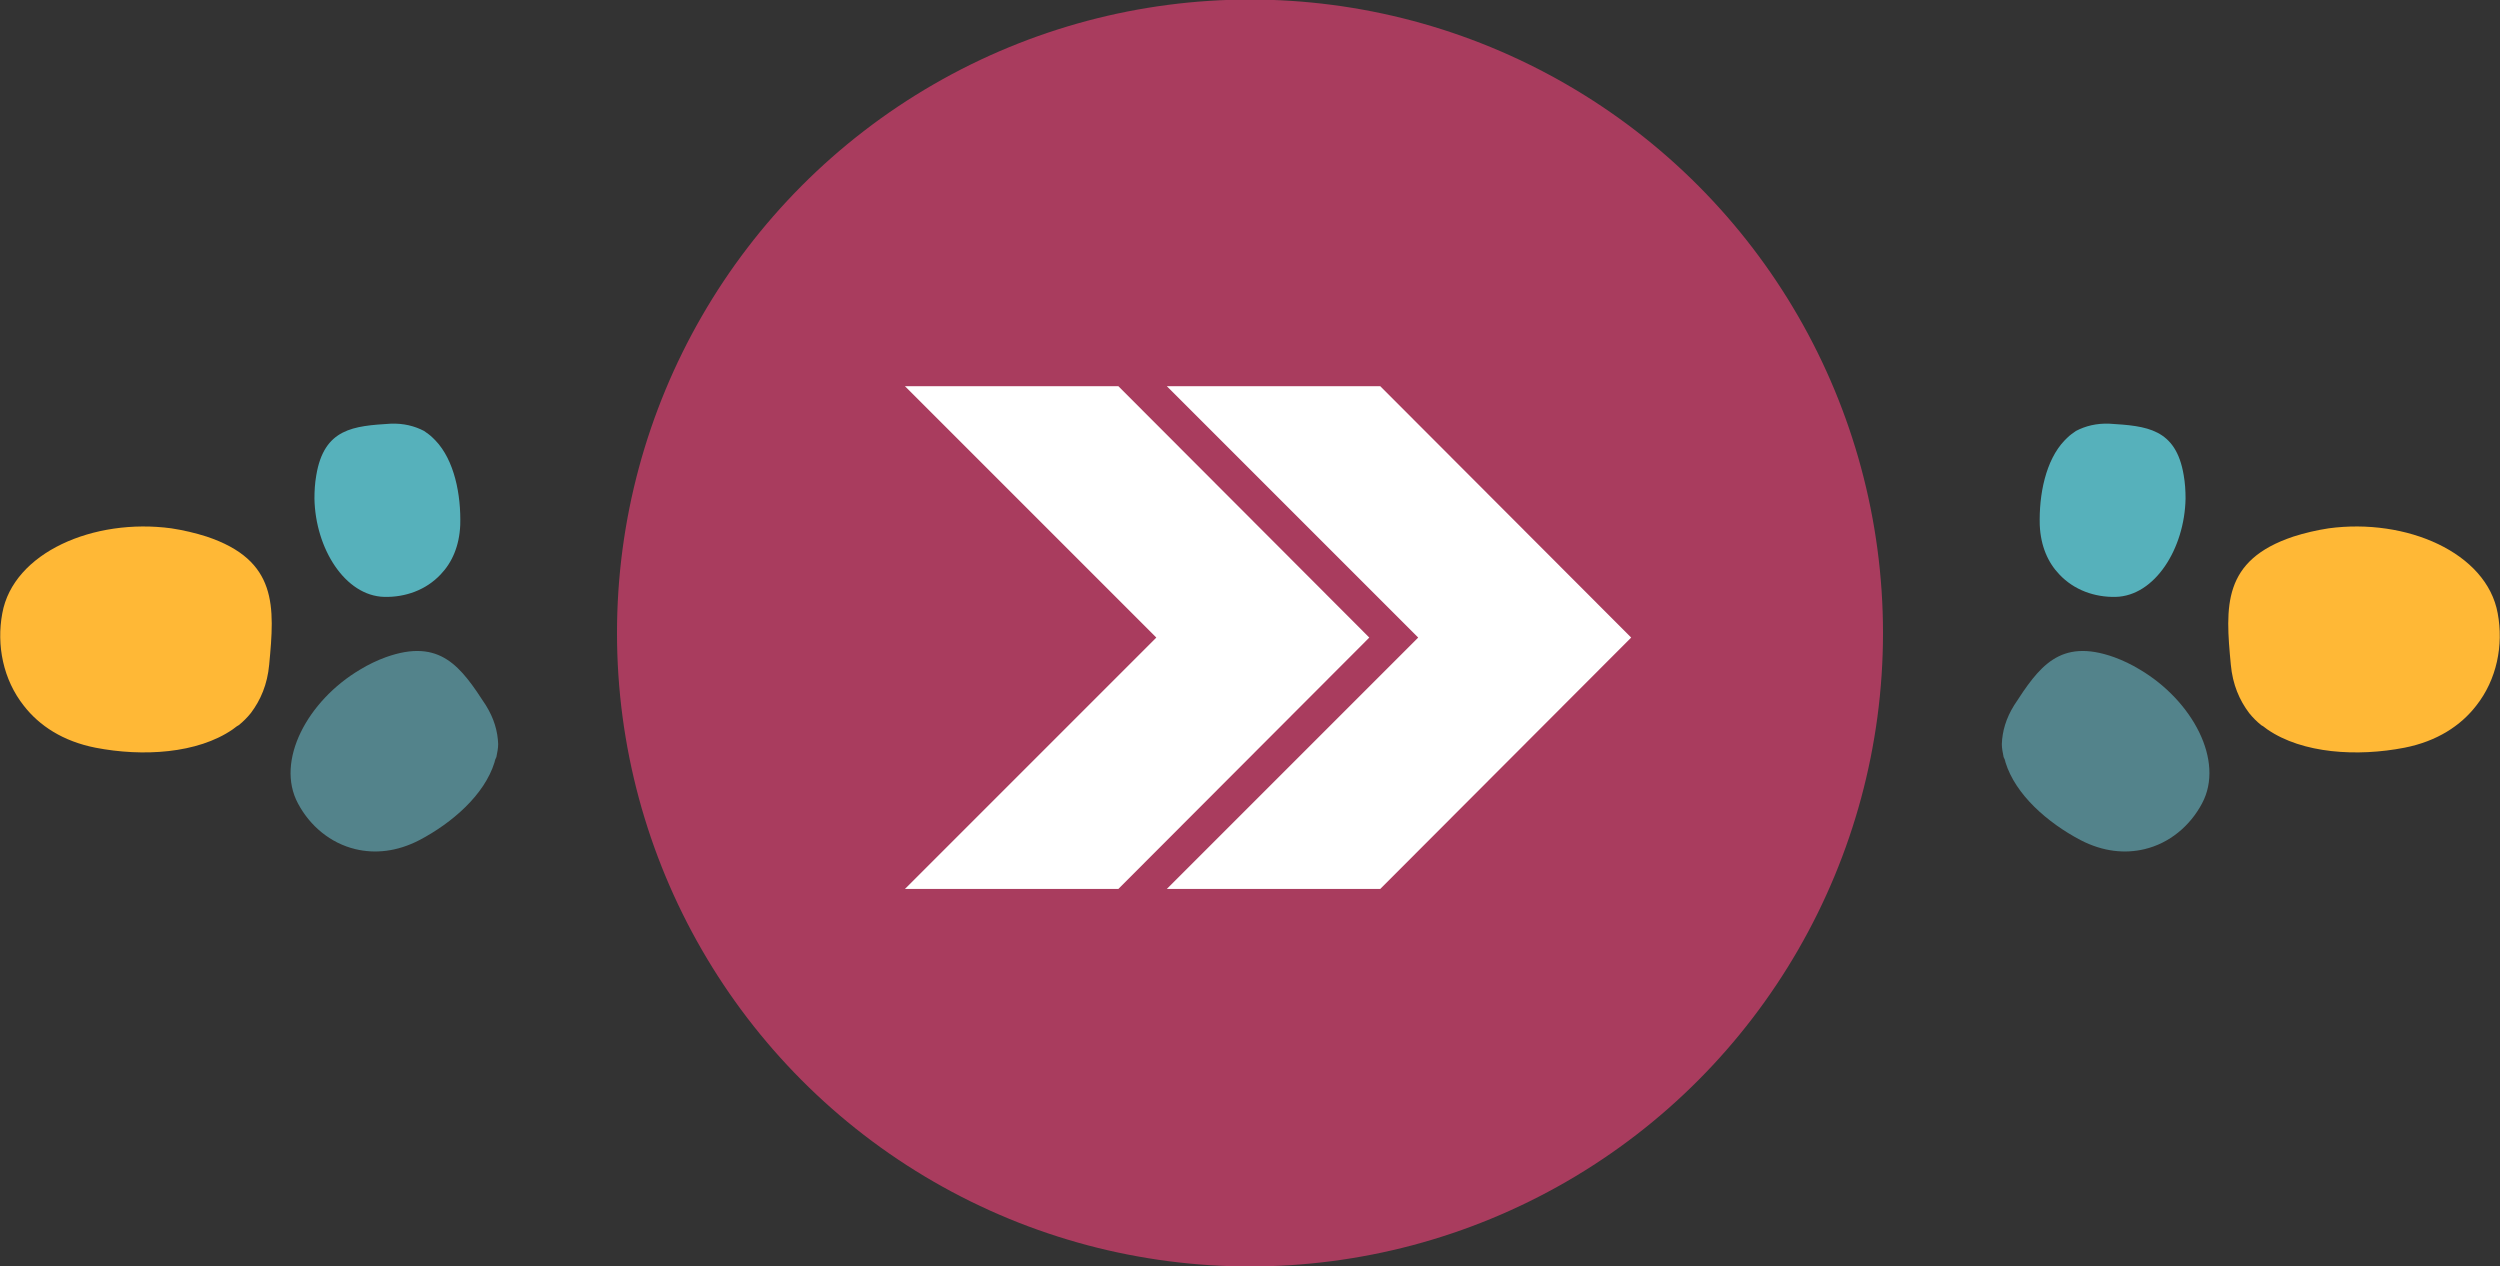 <svg id="Layer_1" xmlns="http://www.w3.org/2000/svg" viewBox="0 0 547 277"><rect x="0" y="0" width="547" height="277" fill="#333333" stroke="none"/><style>.st0{display:none}.st1{fill:#a93c5e}.st2{fill:#fff}.st3{fill:#ffb836}.st4{fill:#53838b}.st5{fill:#56b1bb}</style><g id="Layer_6_1_"><ellipse class="st1" cx="273.5" cy="138.5" rx="138.5" ry="138.6"/><path class="st2" d="M198 194.5l55-55-55-55h46.7l54.9 55-54.9 55z"/><path class="st2" d="M255.3 194.5l55-55-55-55H302l54.9 55-54.9 55z"/></g><path class="st3" d="M488.1 145.4c-1.2-12.7-1.9-22.8 13.7-28 2.5-.8 5.1-1.4 7.7-1.8 17-2.3 34.6 5.3 37 18.6 1.3 7-.2 14.5-4.7 20.2-3.4 4.4-8.6 7.8-15.7 9.2-10.3 2-22.3 1.3-30-4l-1.2-.9 1.5.9c-.5-.2-.9-.5-1.4-.8-.1 0-.1-.1-.2-.1-1-.8-1.9-1.7-2.7-2.7-2.1-2.8-3.6-6.2-4-10.6z"/><path class="st4" d="M440.7 154.3c5.4-8.3 9.9-14.8 21.9-10.5 1.9.7 3.8 1.6 5.6 2.7 11.5 6.8 18.6 20 13.6 29.3-2.6 4.9-7.1 8.7-12.6 10-4.2 1-9 .6-14-2-7.2-3.8-14.2-9.9-16.4-17-.1-.4-.2-.7-.3-1.1.1.4.3.9.5 1.3-.2-.4-.3-.8-.5-1.1 0-.1 0-.1-.1-.2-.2-1-.4-2-.4-2.9.1-2.8.9-5.6 2.7-8.5z"/><path class="st5" d="M461.5 92.7c8.1.5 14.6 1 16.3 11.3.3 1.7.4 3.4.4 5.1-.2 10.9-6.7 21.3-15.3 21.5-4.6.1-9.1-1.5-12.3-4.9-2.5-2.6-4.1-6.2-4.3-10.8-.2-6.7 1.3-14.2 5.4-18.5l.6-.6c-.2.3-.5.6-.7.9.2-.3.4-.5.6-.8l.1-.1c.6-.6 1.2-1 1.9-1.5 2.1-1.1 4.5-1.7 7.3-1.6z"/><path class="st3" d="M58.9 145.4c1.2-12.7 1.9-22.8-13.7-28-2.5-.8-5.1-1.4-7.7-1.8-17-2.3-34.6 5.3-37 18.6-1.3 7 .2 14.5 4.7 20.2 3.4 4.4 8.6 7.8 15.7 9.2 10.3 2 22.3 1.3 30-4l1.2-.9-1.5.9c.5-.2.9-.5 1.4-.8.1 0 .1-.1.2-.1 1-.8 1.9-1.7 2.7-2.7 2.1-2.8 3.6-6.2 4-10.6z"/><path class="st4" d="M106.3 154.3c-5.4-8.3-9.9-14.8-21.9-10.5-1.9.7-3.8 1.6-5.6 2.7-11.5 6.8-18.6 20-13.6 29.3 2.6 4.9 7.1 8.7 12.6 10 4.2 1 9 .6 14-2 7.2-3.8 14.2-9.9 16.4-17 .1-.4.2-.7.3-1.1-.1.4-.3.9-.5 1.3.2-.4.3-.8.5-1.1 0-.1 0-.1.1-.2.2-1 .4-2 .4-2.9-.1-2.8-.9-5.6-2.7-8.5z"/><path class="st5" d="M85.5 92.7c-8.1.5-14.6 1-16.3 11.3-.3 1.7-.4 3.4-.4 5.1.2 10.9 6.7 21.3 15.3 21.5 4.6.1 9.1-1.5 12.3-4.9 2.5-2.6 4.1-6.2 4.3-10.8.2-6.7-1.3-14.2-5.4-18.5l-.6-.6c.2.3.5.6.7.9-.2-.3-.4-.5-.6-.8l-.1-.1c-.6-.6-1.2-1-1.9-1.5-2.1-1.1-4.5-1.7-7.3-1.6z"/></svg>